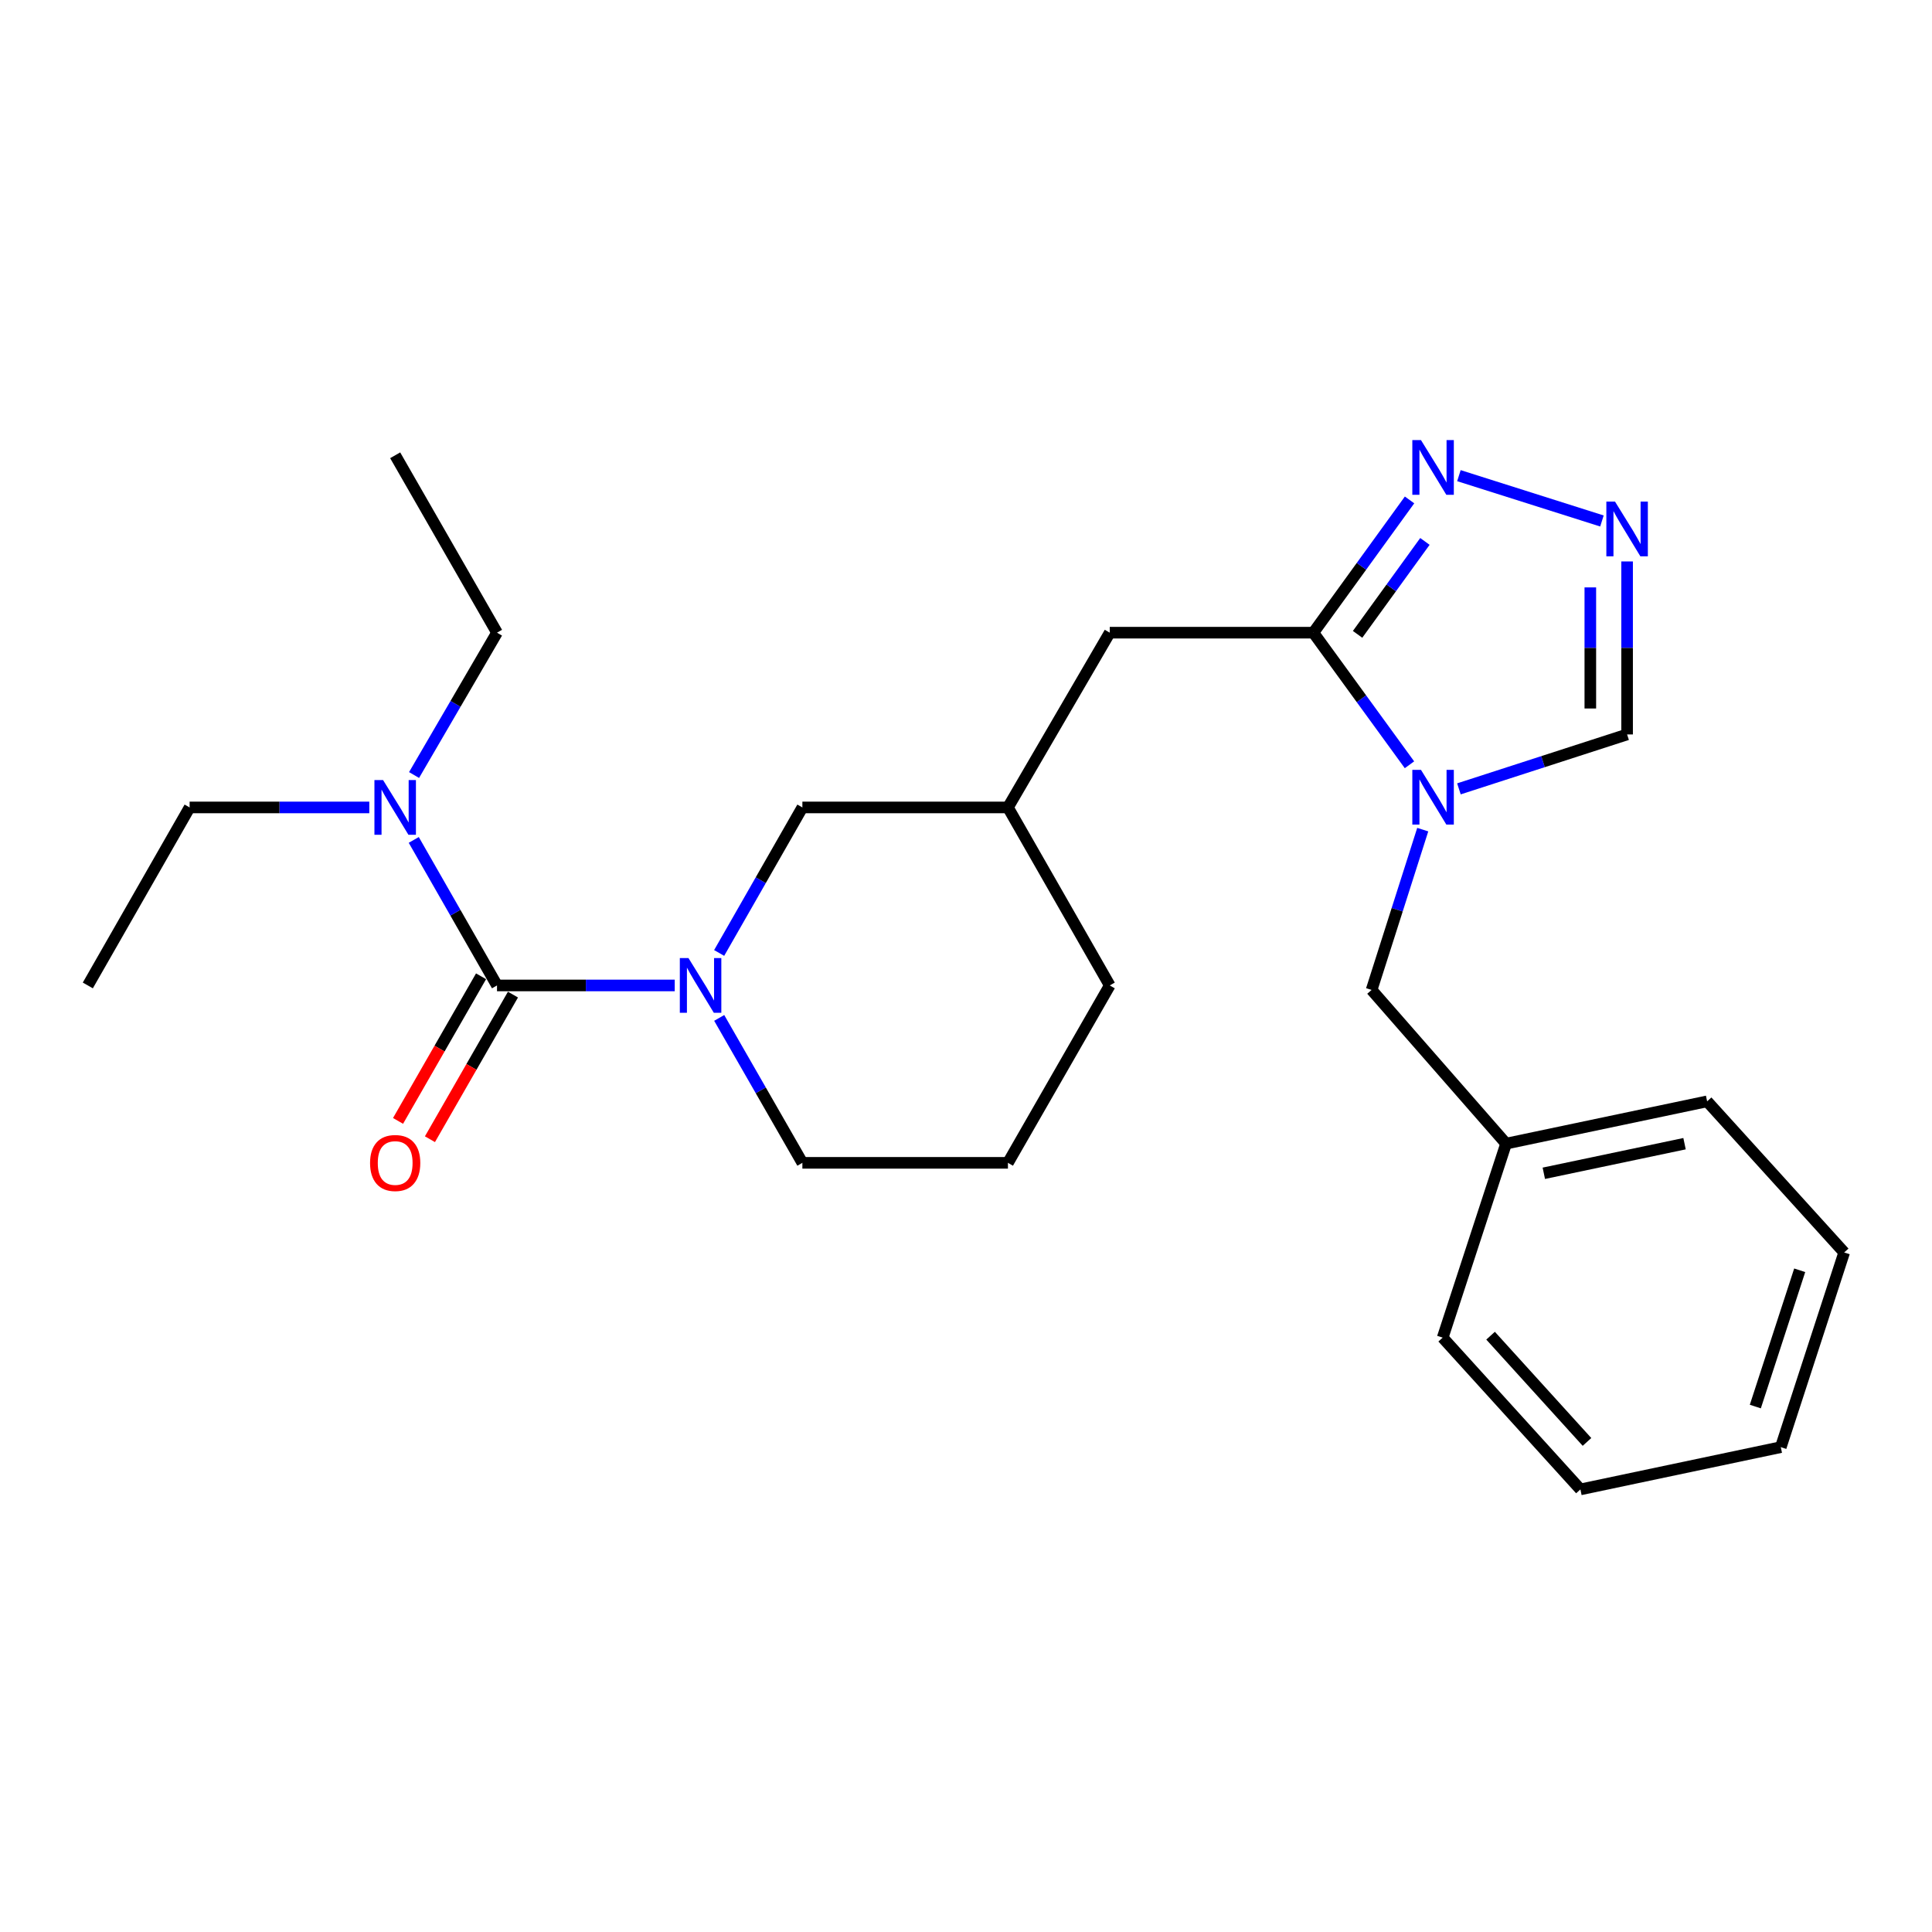 <?xml version='1.0' encoding='iso-8859-1'?>
<svg version='1.1' baseProfile='full'
              xmlns='http://www.w3.org/2000/svg'
                      xmlns:rdkit='http://www.rdkit.org/xml'
                      xmlns:xlink='http://www.w3.org/1999/xlink'
                  xml:space='preserve'
width='1000px' height='1000px' viewBox='0 0 1000 1000'>
<!-- END OF HEADER -->
<rect style='opacity:1.0;fill:#FFFFFF;stroke:none' width='1000' height='1000' x='0' y='0'> </rect>
<path class='bond-2' d='M 729.541,395.847 L 704.669,361.66' style='fill:none;fill-rule:evenodd;stroke:#0000FF;stroke-width:6px;stroke-linecap:butt;stroke-linejoin:miter;stroke-opacity:1' />
<path class='bond-2' d='M 704.669,361.66 L 679.798,327.474' style='fill:none;fill-rule:evenodd;stroke:#000000;stroke-width:6px;stroke-linecap:butt;stroke-linejoin:miter;stroke-opacity:1' />
<path class='bond-5' d='M 755.137,408.311 L 798.662,394.229' style='fill:none;fill-rule:evenodd;stroke:#0000FF;stroke-width:6px;stroke-linecap:butt;stroke-linejoin:miter;stroke-opacity:1' />
<path class='bond-5' d='M 798.662,394.229 L 842.186,380.147' style='fill:none;fill-rule:evenodd;stroke:#000000;stroke-width:6px;stroke-linecap:butt;stroke-linejoin:miter;stroke-opacity:1' />
<path class='bond-8' d='M 736.407,429.417 L 723.175,470.904' style='fill:none;fill-rule:evenodd;stroke:#0000FF;stroke-width:6px;stroke-linecap:butt;stroke-linejoin:miter;stroke-opacity:1' />
<path class='bond-8' d='M 723.175,470.904 L 709.942,512.391' style='fill:none;fill-rule:evenodd;stroke:#000000;stroke-width:6px;stroke-linecap:butt;stroke-linejoin:miter;stroke-opacity:1' />
<path class='bond-0' d='M 257.248,510.064 L 303.245,510.064' style='fill:none;fill-rule:evenodd;stroke:#000000;stroke-width:6px;stroke-linecap:butt;stroke-linejoin:miter;stroke-opacity:1' />
<path class='bond-0' d='M 303.245,510.064 L 349.241,510.064' style='fill:none;fill-rule:evenodd;stroke:#0000FF;stroke-width:6px;stroke-linecap:butt;stroke-linejoin:miter;stroke-opacity:1' />
<path class='bond-6' d='M 257.248,510.064 L 235.704,472.403' style='fill:none;fill-rule:evenodd;stroke:#000000;stroke-width:6px;stroke-linecap:butt;stroke-linejoin:miter;stroke-opacity:1' />
<path class='bond-6' d='M 235.704,472.403 L 214.161,434.742' style='fill:none;fill-rule:evenodd;stroke:#0000FF;stroke-width:6px;stroke-linecap:butt;stroke-linejoin:miter;stroke-opacity:1' />
<path class='bond-10' d='M 248.992,505.325 L 227.509,542.751' style='fill:none;fill-rule:evenodd;stroke:#000000;stroke-width:6px;stroke-linecap:butt;stroke-linejoin:miter;stroke-opacity:1' />
<path class='bond-10' d='M 227.509,542.751 L 206.026,580.177' style='fill:none;fill-rule:evenodd;stroke:#FF0000;stroke-width:6px;stroke-linecap:butt;stroke-linejoin:miter;stroke-opacity:1' />
<path class='bond-10' d='M 265.504,514.803 L 244.021,552.229' style='fill:none;fill-rule:evenodd;stroke:#000000;stroke-width:6px;stroke-linecap:butt;stroke-linejoin:miter;stroke-opacity:1' />
<path class='bond-10' d='M 244.021,552.229 L 222.538,589.655' style='fill:none;fill-rule:evenodd;stroke:#FF0000;stroke-width:6px;stroke-linecap:butt;stroke-linejoin:miter;stroke-opacity:1' />
<path class='bond-1' d='M 372.232,493.251 L 393.771,455.59' style='fill:none;fill-rule:evenodd;stroke:#0000FF;stroke-width:6px;stroke-linecap:butt;stroke-linejoin:miter;stroke-opacity:1' />
<path class='bond-1' d='M 393.771,455.59 L 415.31,417.928' style='fill:none;fill-rule:evenodd;stroke:#000000;stroke-width:6px;stroke-linecap:butt;stroke-linejoin:miter;stroke-opacity:1' />
<path class='bond-27' d='M 372.261,526.871 L 393.786,564.377' style='fill:none;fill-rule:evenodd;stroke:#0000FF;stroke-width:6px;stroke-linecap:butt;stroke-linejoin:miter;stroke-opacity:1' />
<path class='bond-27' d='M 393.786,564.377 L 415.31,601.883' style='fill:none;fill-rule:evenodd;stroke:#000000;stroke-width:6px;stroke-linecap:butt;stroke-linejoin:miter;stroke-opacity:1' />
<path class='bond-3' d='M 679.798,327.474 L 704.692,293.117' style='fill:none;fill-rule:evenodd;stroke:#000000;stroke-width:6px;stroke-linecap:butt;stroke-linejoin:miter;stroke-opacity:1' />
<path class='bond-3' d='M 704.692,293.117 L 729.585,258.759' style='fill:none;fill-rule:evenodd;stroke:#0000FF;stroke-width:6px;stroke-linecap:butt;stroke-linejoin:miter;stroke-opacity:1' />
<path class='bond-3' d='M 702.683,328.337 L 720.109,304.287' style='fill:none;fill-rule:evenodd;stroke:#000000;stroke-width:6px;stroke-linecap:butt;stroke-linejoin:miter;stroke-opacity:1' />
<path class='bond-3' d='M 720.109,304.287 L 737.534,280.237' style='fill:none;fill-rule:evenodd;stroke:#0000FF;stroke-width:6px;stroke-linecap:butt;stroke-linejoin:miter;stroke-opacity:1' />
<path class='bond-9' d='M 679.798,327.474 L 574.409,327.474' style='fill:none;fill-rule:evenodd;stroke:#000000;stroke-width:6px;stroke-linecap:butt;stroke-linejoin:miter;stroke-opacity:1' />
<path class='bond-25' d='M 755.132,246.197 L 829.163,269.658' style='fill:none;fill-rule:evenodd;stroke:#0000FF;stroke-width:6px;stroke-linecap:butt;stroke-linejoin:miter;stroke-opacity:1' />
<path class='bond-4' d='M 842.186,290.604 L 842.186,335.376' style='fill:none;fill-rule:evenodd;stroke:#0000FF;stroke-width:6px;stroke-linecap:butt;stroke-linejoin:miter;stroke-opacity:1' />
<path class='bond-4' d='M 842.186,335.376 L 842.186,380.147' style='fill:none;fill-rule:evenodd;stroke:#000000;stroke-width:6px;stroke-linecap:butt;stroke-linejoin:miter;stroke-opacity:1' />
<path class='bond-4' d='M 823.148,304.036 L 823.148,335.376' style='fill:none;fill-rule:evenodd;stroke:#0000FF;stroke-width:6px;stroke-linecap:butt;stroke-linejoin:miter;stroke-opacity:1' />
<path class='bond-4' d='M 823.148,335.376 L 823.148,366.716' style='fill:none;fill-rule:evenodd;stroke:#000000;stroke-width:6px;stroke-linecap:butt;stroke-linejoin:miter;stroke-opacity:1' />
<path class='bond-15' d='M 214.318,401.151 L 235.783,364.312' style='fill:none;fill-rule:evenodd;stroke:#0000FF;stroke-width:6px;stroke-linecap:butt;stroke-linejoin:miter;stroke-opacity:1' />
<path class='bond-15' d='M 235.783,364.312 L 257.248,327.474' style='fill:none;fill-rule:evenodd;stroke:#000000;stroke-width:6px;stroke-linecap:butt;stroke-linejoin:miter;stroke-opacity:1' />
<path class='bond-16' d='M 191.143,417.928 L 144.646,417.928' style='fill:none;fill-rule:evenodd;stroke:#0000FF;stroke-width:6px;stroke-linecap:butt;stroke-linejoin:miter;stroke-opacity:1' />
<path class='bond-16' d='M 144.646,417.928 L 98.149,417.928' style='fill:none;fill-rule:evenodd;stroke:#000000;stroke-width:6px;stroke-linecap:butt;stroke-linejoin:miter;stroke-opacity:1' />
<path class='bond-7' d='M 415.31,417.928 L 521.704,417.928' style='fill:none;fill-rule:evenodd;stroke:#000000;stroke-width:6px;stroke-linecap:butt;stroke-linejoin:miter;stroke-opacity:1' />
<path class='bond-13' d='M 709.942,512.391 L 779.549,591.941' style='fill:none;fill-rule:evenodd;stroke:#000000;stroke-width:6px;stroke-linecap:butt;stroke-linejoin:miter;stroke-opacity:1' />
<path class='bond-11' d='M 574.409,327.474 L 521.704,417.928' style='fill:none;fill-rule:evenodd;stroke:#000000;stroke-width:6px;stroke-linecap:butt;stroke-linejoin:miter;stroke-opacity:1' />
<path class='bond-17' d='M 521.704,417.928 L 574.409,510.064' style='fill:none;fill-rule:evenodd;stroke:#000000;stroke-width:6px;stroke-linecap:butt;stroke-linejoin:miter;stroke-opacity:1' />
<path class='bond-12' d='M 415.31,601.883 L 521.704,601.883' style='fill:none;fill-rule:evenodd;stroke:#000000;stroke-width:6px;stroke-linecap:butt;stroke-linejoin:miter;stroke-opacity:1' />
<path class='bond-18' d='M 779.549,591.941 L 883.606,570.057' style='fill:none;fill-rule:evenodd;stroke:#000000;stroke-width:6px;stroke-linecap:butt;stroke-linejoin:miter;stroke-opacity:1' />
<path class='bond-18' d='M 799.076,607.289 L 871.915,591.97' style='fill:none;fill-rule:evenodd;stroke:#000000;stroke-width:6px;stroke-linecap:butt;stroke-linejoin:miter;stroke-opacity:1' />
<path class='bond-19' d='M 779.549,591.941 L 746.729,692.358' style='fill:none;fill-rule:evenodd;stroke:#000000;stroke-width:6px;stroke-linecap:butt;stroke-linejoin:miter;stroke-opacity:1' />
<path class='bond-14' d='M 521.704,601.883 L 574.409,510.064' style='fill:none;fill-rule:evenodd;stroke:#000000;stroke-width:6px;stroke-linecap:butt;stroke-linejoin:miter;stroke-opacity:1' />
<path class='bond-20' d='M 257.248,327.474 L 204.543,235.655' style='fill:none;fill-rule:evenodd;stroke:#000000;stroke-width:6px;stroke-linecap:butt;stroke-linejoin:miter;stroke-opacity:1' />
<path class='bond-21' d='M 98.149,417.928 L 45.455,510.064' style='fill:none;fill-rule:evenodd;stroke:#000000;stroke-width:6px;stroke-linecap:butt;stroke-linejoin:miter;stroke-opacity:1' />
<path class='bond-23' d='M 883.606,570.057 L 954.545,648.274' style='fill:none;fill-rule:evenodd;stroke:#000000;stroke-width:6px;stroke-linecap:butt;stroke-linejoin:miter;stroke-opacity:1' />
<path class='bond-22' d='M 746.729,692.358 L 818.018,770.914' style='fill:none;fill-rule:evenodd;stroke:#000000;stroke-width:6px;stroke-linecap:butt;stroke-linejoin:miter;stroke-opacity:1' />
<path class='bond-22' d='M 771.521,691.347 L 821.423,746.336' style='fill:none;fill-rule:evenodd;stroke:#000000;stroke-width:6px;stroke-linecap:butt;stroke-linejoin:miter;stroke-opacity:1' />
<path class='bond-24' d='M 818.018,770.914 L 921.736,749.04' style='fill:none;fill-rule:evenodd;stroke:#000000;stroke-width:6px;stroke-linecap:butt;stroke-linejoin:miter;stroke-opacity:1' />
<path class='bond-26' d='M 954.545,648.274 L 921.736,749.04' style='fill:none;fill-rule:evenodd;stroke:#000000;stroke-width:6px;stroke-linecap:butt;stroke-linejoin:miter;stroke-opacity:1' />
<path class='bond-26' d='M 931.521,657.494 L 908.554,728.031' style='fill:none;fill-rule:evenodd;stroke:#000000;stroke-width:6px;stroke-linecap:butt;stroke-linejoin:miter;stroke-opacity:1' />
<path  class='atom-0' d='M 735.498 398.48
L 744.778 413.48
Q 745.698 414.96, 747.178 417.64
Q 748.658 420.32, 748.738 420.48
L 748.738 398.48
L 752.498 398.48
L 752.498 426.8
L 748.618 426.8
L 738.658 410.4
Q 737.498 408.48, 736.258 406.28
Q 735.058 404.08, 734.698 403.4
L 734.698 426.8
L 731.018 426.8
L 731.018 398.48
L 735.498 398.48
' fill='#0000FF'/>
<path  class='atom-2' d='M 356.356 495.904
L 365.636 510.904
Q 366.556 512.384, 368.036 515.064
Q 369.516 517.744, 369.596 517.904
L 369.596 495.904
L 373.356 495.904
L 373.356 524.224
L 369.476 524.224
L 359.516 507.824
Q 358.356 505.904, 357.116 503.704
Q 355.916 501.504, 355.556 500.824
L 355.556 524.224
L 351.876 524.224
L 351.876 495.904
L 356.356 495.904
' fill='#0000FF'/>
<path  class='atom-4' d='M 735.498 227.799
L 744.778 242.799
Q 745.698 244.279, 747.178 246.959
Q 748.658 249.639, 748.738 249.799
L 748.738 227.799
L 752.498 227.799
L 752.498 256.119
L 748.618 256.119
L 738.658 239.719
Q 737.498 237.799, 736.258 235.599
Q 735.058 233.399, 734.698 232.719
L 734.698 256.119
L 731.018 256.119
L 731.018 227.799
L 735.498 227.799
' fill='#0000FF'/>
<path  class='atom-5' d='M 835.926 259.625
L 845.206 274.625
Q 846.126 276.105, 847.606 278.785
Q 849.086 281.465, 849.166 281.625
L 849.166 259.625
L 852.926 259.625
L 852.926 287.945
L 849.046 287.945
L 839.086 271.545
Q 837.926 269.625, 836.686 267.425
Q 835.486 265.225, 835.126 264.545
L 835.126 287.945
L 831.446 287.945
L 831.446 259.625
L 835.926 259.625
' fill='#0000FF'/>
<path  class='atom-7' d='M 198.283 403.768
L 207.563 418.768
Q 208.483 420.248, 209.963 422.928
Q 211.443 425.608, 211.523 425.768
L 211.523 403.768
L 215.283 403.768
L 215.283 432.088
L 211.403 432.088
L 201.443 415.688
Q 200.283 413.768, 199.043 411.568
Q 197.843 409.368, 197.483 408.688
L 197.483 432.088
L 193.803 432.088
L 193.803 403.768
L 198.283 403.768
' fill='#0000FF'/>
<path  class='atom-11' d='M 191.543 601.963
Q 191.543 595.163, 194.903 591.363
Q 198.263 587.563, 204.543 587.563
Q 210.823 587.563, 214.183 591.363
Q 217.543 595.163, 217.543 601.963
Q 217.543 608.843, 214.143 612.763
Q 210.743 616.643, 204.543 616.643
Q 198.303 616.643, 194.903 612.763
Q 191.543 608.883, 191.543 601.963
M 204.543 613.443
Q 208.863 613.443, 211.183 610.563
Q 213.543 607.643, 213.543 601.963
Q 213.543 596.403, 211.183 593.603
Q 208.863 590.763, 204.543 590.763
Q 200.223 590.763, 197.863 593.563
Q 195.543 596.363, 195.543 601.963
Q 195.543 607.683, 197.863 610.563
Q 200.223 613.443, 204.543 613.443
' fill='#FF0000'/>
</svg>
